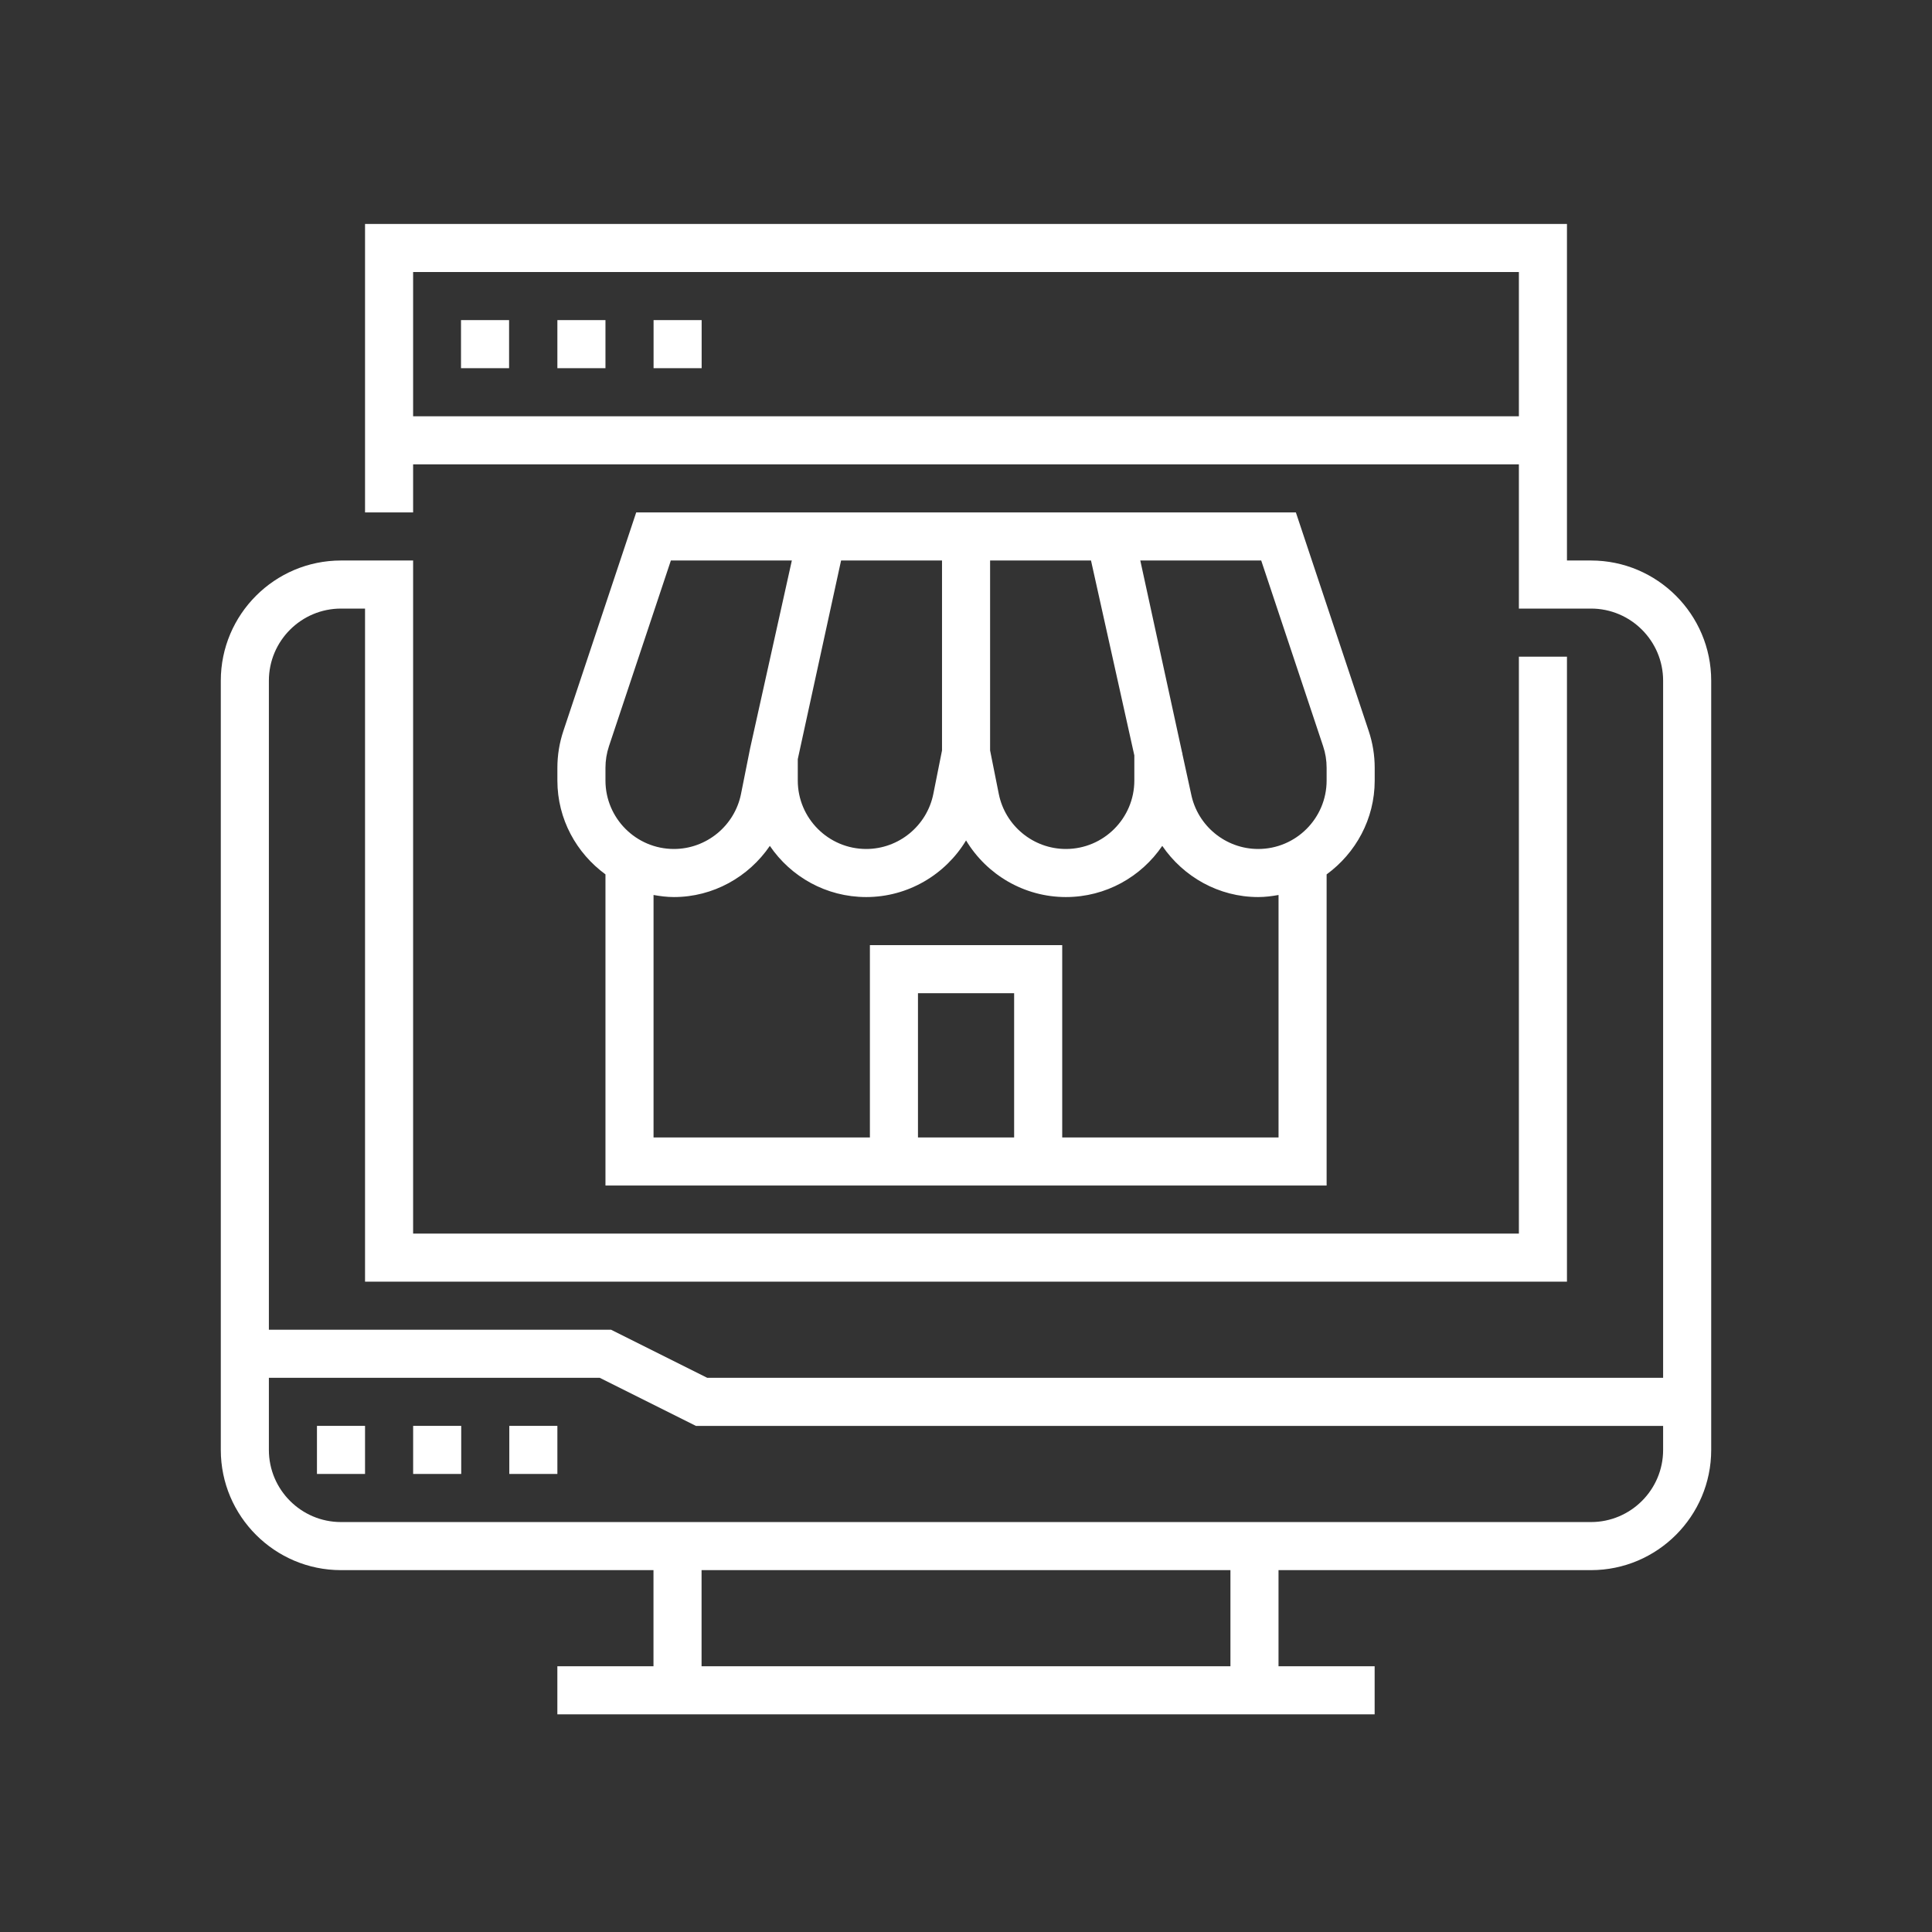 <svg width="70" height="70" viewBox="0 0 70 70" fill="none" xmlns="http://www.w3.org/2000/svg">
<rect x="0" y="0" width="70" height="70" fill="#333333" stroke="none"/>
<path d="M16.711 51.662H14.969V53.404H16.711V51.662Z" fill="white"/>
<path d="M13.226 51.662H11.484V53.404H13.226V51.662Z" fill="white"/>
<path d="M20.195 51.662H18.453V53.404H20.195V51.662Z" fill="white"/>
<path d="M57.645 20.308H56.774V8.114H13.226V18.566H14.968V16.824H55.032V22.05H57.645C59.086 22.05 60.258 23.222 60.258 24.663V49.921H25.625L22.141 48.179H9.742V24.663C9.742 23.222 10.914 22.05 12.355 22.05H13.226V46.437H56.774V23.792H55.032V44.695H14.968V20.308H12.355C9.954 20.308 8 22.261 8 24.663V52.534C8 54.935 9.954 56.889 12.355 56.889H23.677V60.372H20.194V62.114H49.806V60.372H46.323V56.889H57.645C60.046 56.889 62 54.935 62 52.534V24.663C62 22.261 60.046 20.308 57.645 20.308ZM14.968 15.082V9.856H55.032V15.082H14.968ZM44.581 60.372H25.419V56.889H44.581V60.372ZM57.645 55.147H12.355C10.914 55.147 9.742 53.974 9.742 52.534V49.921H21.73L25.214 51.663H60.258V52.534C60.258 53.974 59.086 55.147 57.645 55.147Z" fill="white"/>
<path d="M18.445 11.598H16.703V13.34H18.445V11.598Z" fill="white"/>
<path d="M21.937 11.598H20.195V13.34H21.937V11.598Z" fill="white"/>
<path d="M25.422 11.598H23.68V13.34H25.422V11.598Z" fill="white"/>
<path d="M48.066 42.953V31.681C49.117 30.912 49.808 29.679 49.808 28.281V27.82C49.808 27.366 49.735 26.916 49.591 26.485L46.952 18.566H23.051L20.412 26.484C20.268 26.915 20.195 27.365 20.195 27.82V28.28C20.195 29.679 20.887 30.912 21.937 31.68V42.953H48.066ZM36.744 41.212H33.26V35.986H36.744V41.212ZM46.324 41.212H38.486V34.244H31.518V41.212H23.679V32.427C23.92 32.47 24.164 32.502 24.417 32.502C25.843 32.502 27.125 31.772 27.893 30.648C28.653 31.766 29.934 32.502 31.385 32.502C32.896 32.502 34.255 31.69 35.002 30.45C35.749 31.691 37.108 32.502 38.619 32.502C40.069 32.502 41.35 31.766 42.111 30.648C42.88 31.772 44.161 32.502 45.587 32.502C45.839 32.502 46.084 32.47 46.324 32.427V41.212ZM45.696 20.308L47.939 27.036C48.024 27.288 48.066 27.552 48.066 27.82V28.28C48.066 29.648 46.954 30.76 45.587 30.76C44.408 30.76 43.387 29.922 43.156 28.766L42.84 27.318V27.276H42.832L41.315 20.308H45.696ZM41.099 27.37V28.28C41.099 29.648 39.986 30.76 38.619 30.76C37.441 30.76 36.42 29.922 36.188 28.766L35.873 27.19V20.308H39.529L41.099 27.37ZM34.131 20.308V27.19L33.816 28.767C33.584 29.922 32.562 30.76 31.385 30.76C30.017 30.76 28.905 29.648 28.905 28.28V27.505L30.474 20.308H34.131ZM21.937 27.82C21.937 27.552 21.98 27.288 22.064 27.036L24.307 20.308H28.69L27.18 27.105L26.848 28.767C26.616 29.922 25.594 30.76 24.417 30.76C23.049 30.76 21.937 29.648 21.937 28.28V27.82Z" fill="white"/>
</svg>
